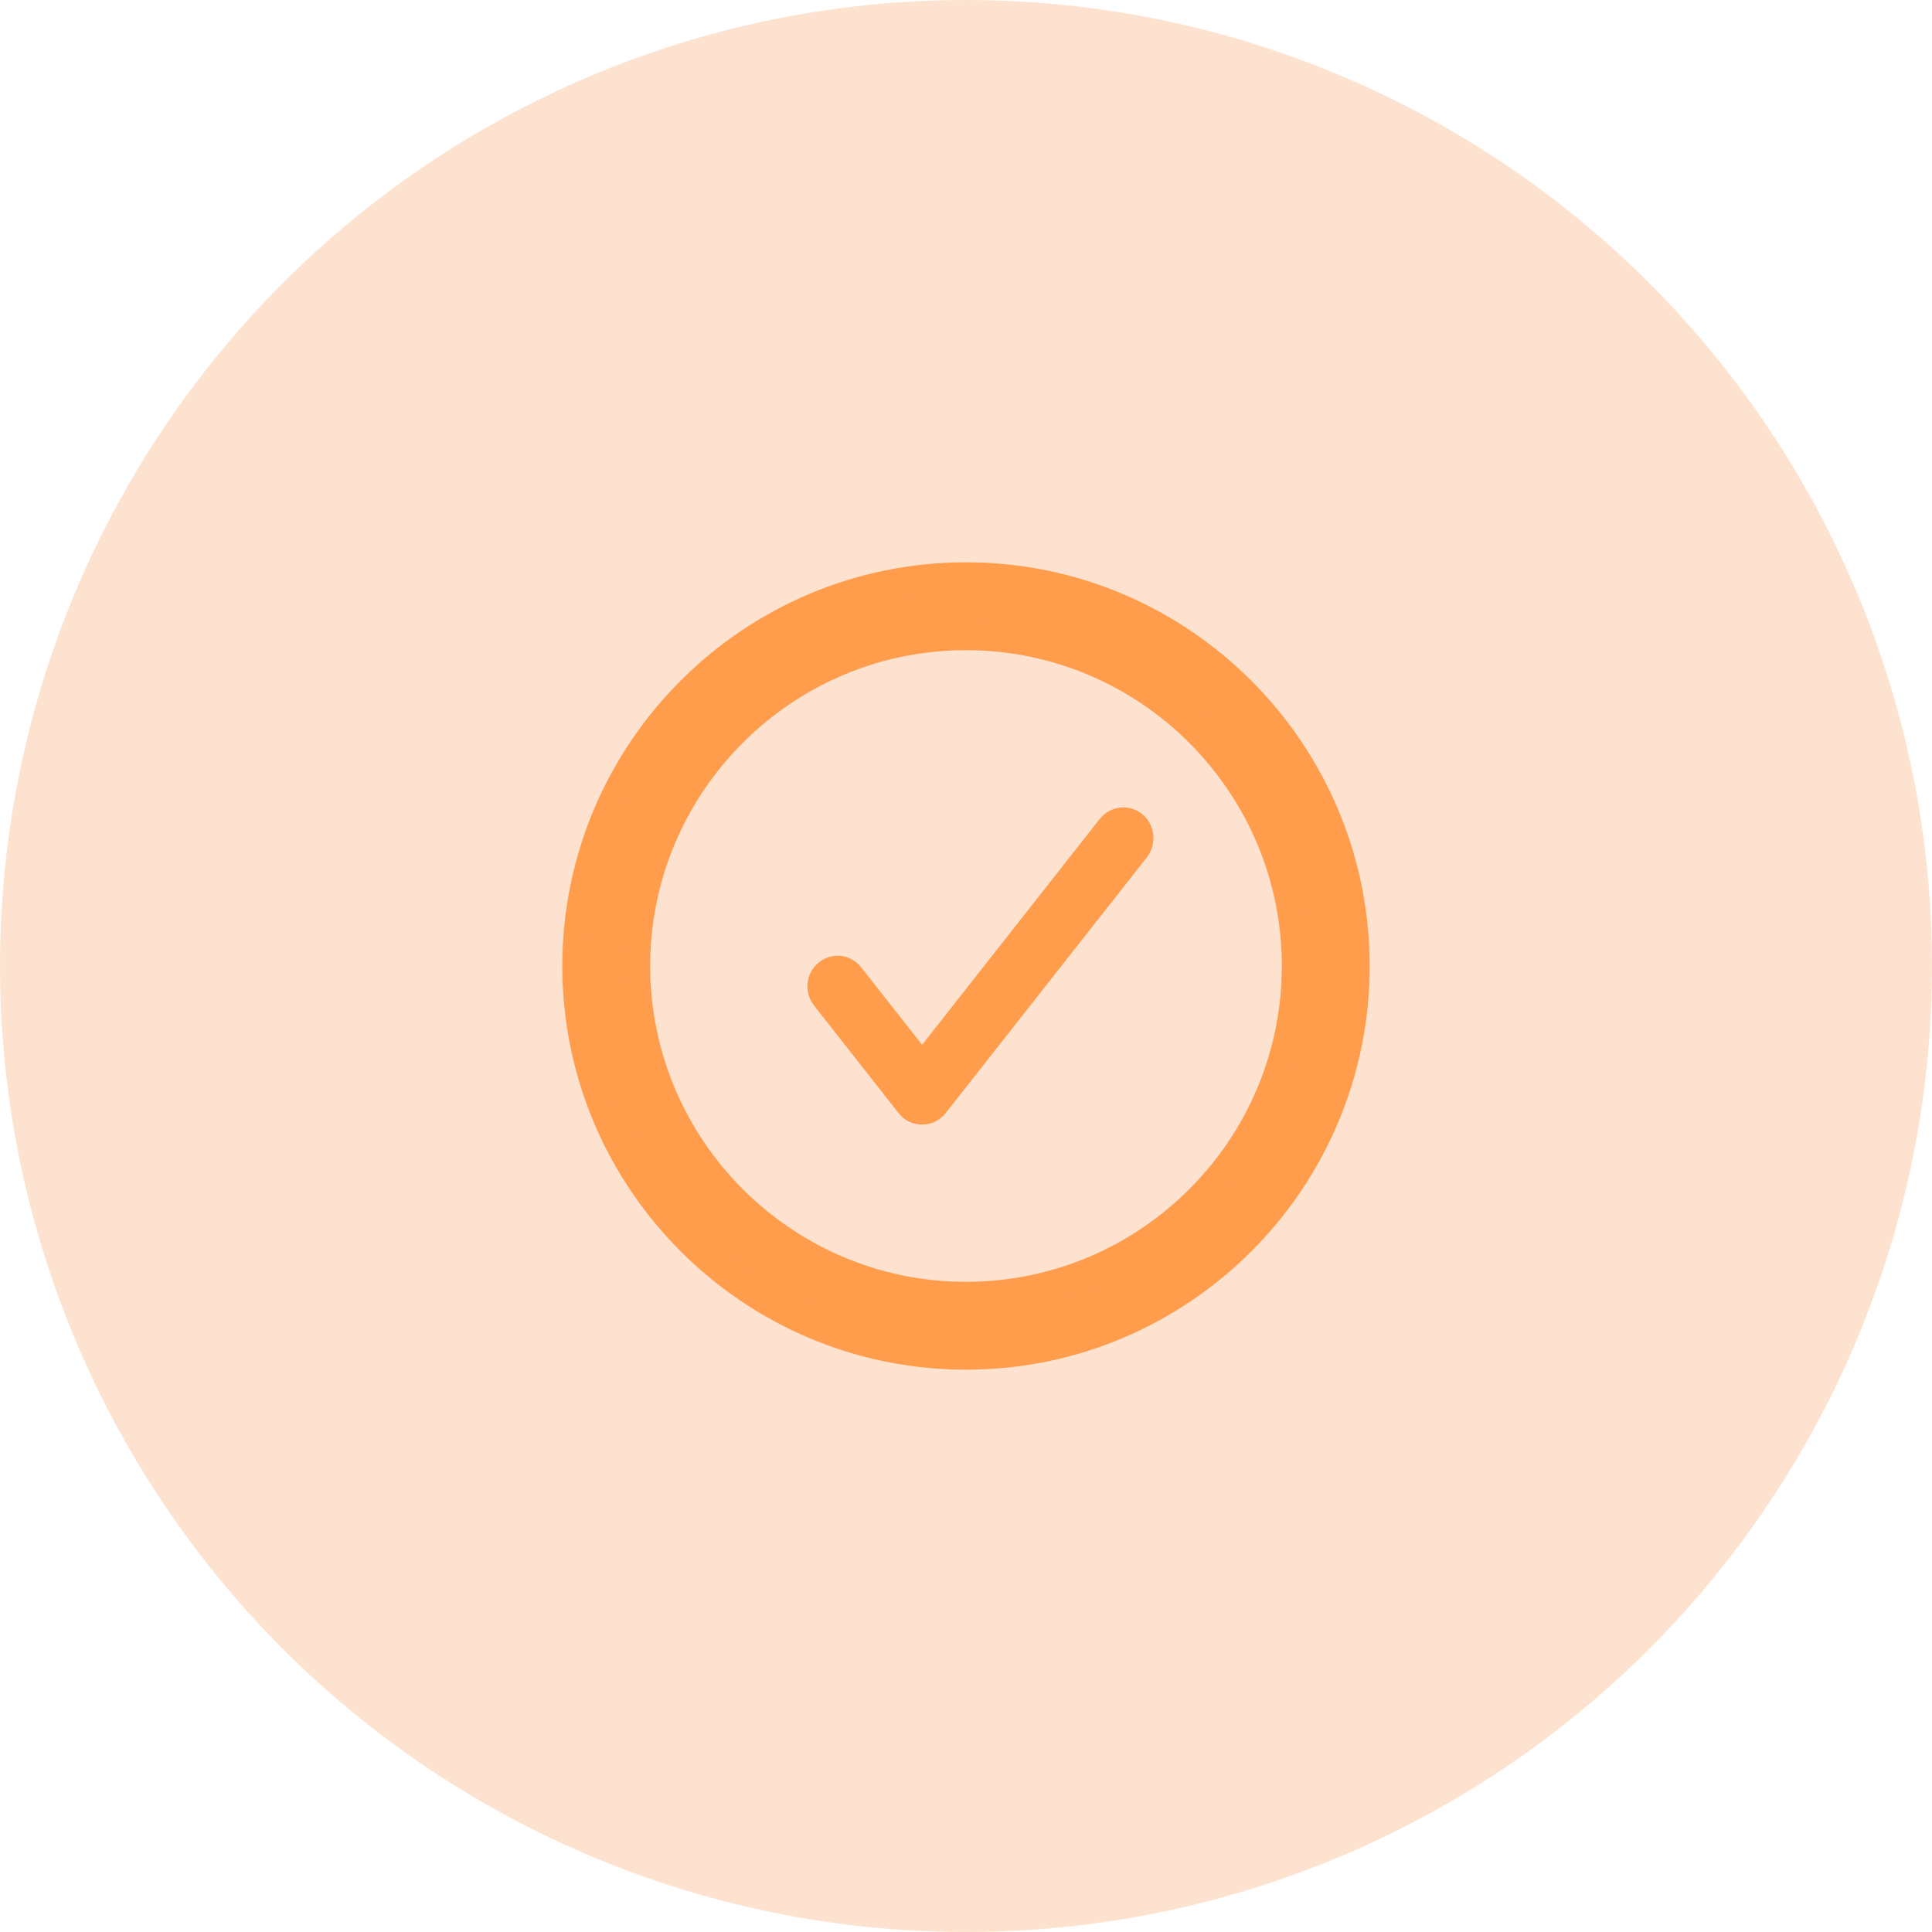 <?xml version="1.0" encoding="UTF-8"?>
<svg width="67px" height="67px" viewBox="0 0 67 67" version="1.1" xmlns="http://www.w3.org/2000/svg" xmlns:xlink="http://www.w3.org/1999/xlink">
    <!-- Generator: Sketch 64 (93537) - https://sketch.com -->
    <title>Group 25</title>
    <desc>Created with Sketch.</desc>
    <g id="MVP-LOT-0---LP" stroke="none" stroke-width="1" fill="none" fill-rule="evenodd">
        <g id="01.MVP_LOT1_HP_BTB" transform="translate(-991, -668)" fill-rule="nonzero">
            <g id="Group-7" transform="translate(991, 668)">
                <g id="Group-21">
                    <g id="Group-25">
                        <circle id="Oval" fill-opacity="0.5" fill="#FB9240" opacity="0.5" cx="33.5" cy="33.5" r="33.5"></circle>
                        <g id="Group" transform="translate(20, 20)" fill="#FF9D4D">
                            <path d="M19.611,8.233 C19.158,7.865 18.503,7.943 18.141,8.396 L11.978,16.232 L9.861,13.542 C9.499,13.082 8.844,13.011 8.392,13.379 C7.939,13.748 7.869,14.413 8.232,14.873 L11.163,18.604 C11.358,18.858 11.658,19 11.978,19 C12.298,19 12.598,18.851 12.793,18.604 L19.771,9.734 C20.133,9.267 20.056,8.594 19.611,8.233 Z" id="Path"></path>
                            <path d="M13.5,0 C6.054,0 0,6.054 0,13.5 C0,20.946 6.054,27 13.5,27 C20.946,27 27,20.946 27,13.5 C27,6.061 20.946,0 13.5,0 Z M13.5,24.952 C7.187,24.952 2.048,19.813 2.048,13.5 C2.048,7.187 7.187,2.048 13.5,2.048 C19.813,2.048 24.952,7.187 24.952,13.5 C24.952,19.82 19.813,24.952 13.5,24.952 Z" id="Shape" stroke="#FF9D4D"></path>
                        </g>
                    </g>
                </g>
            </g>
        </g>
    </g>
</svg>